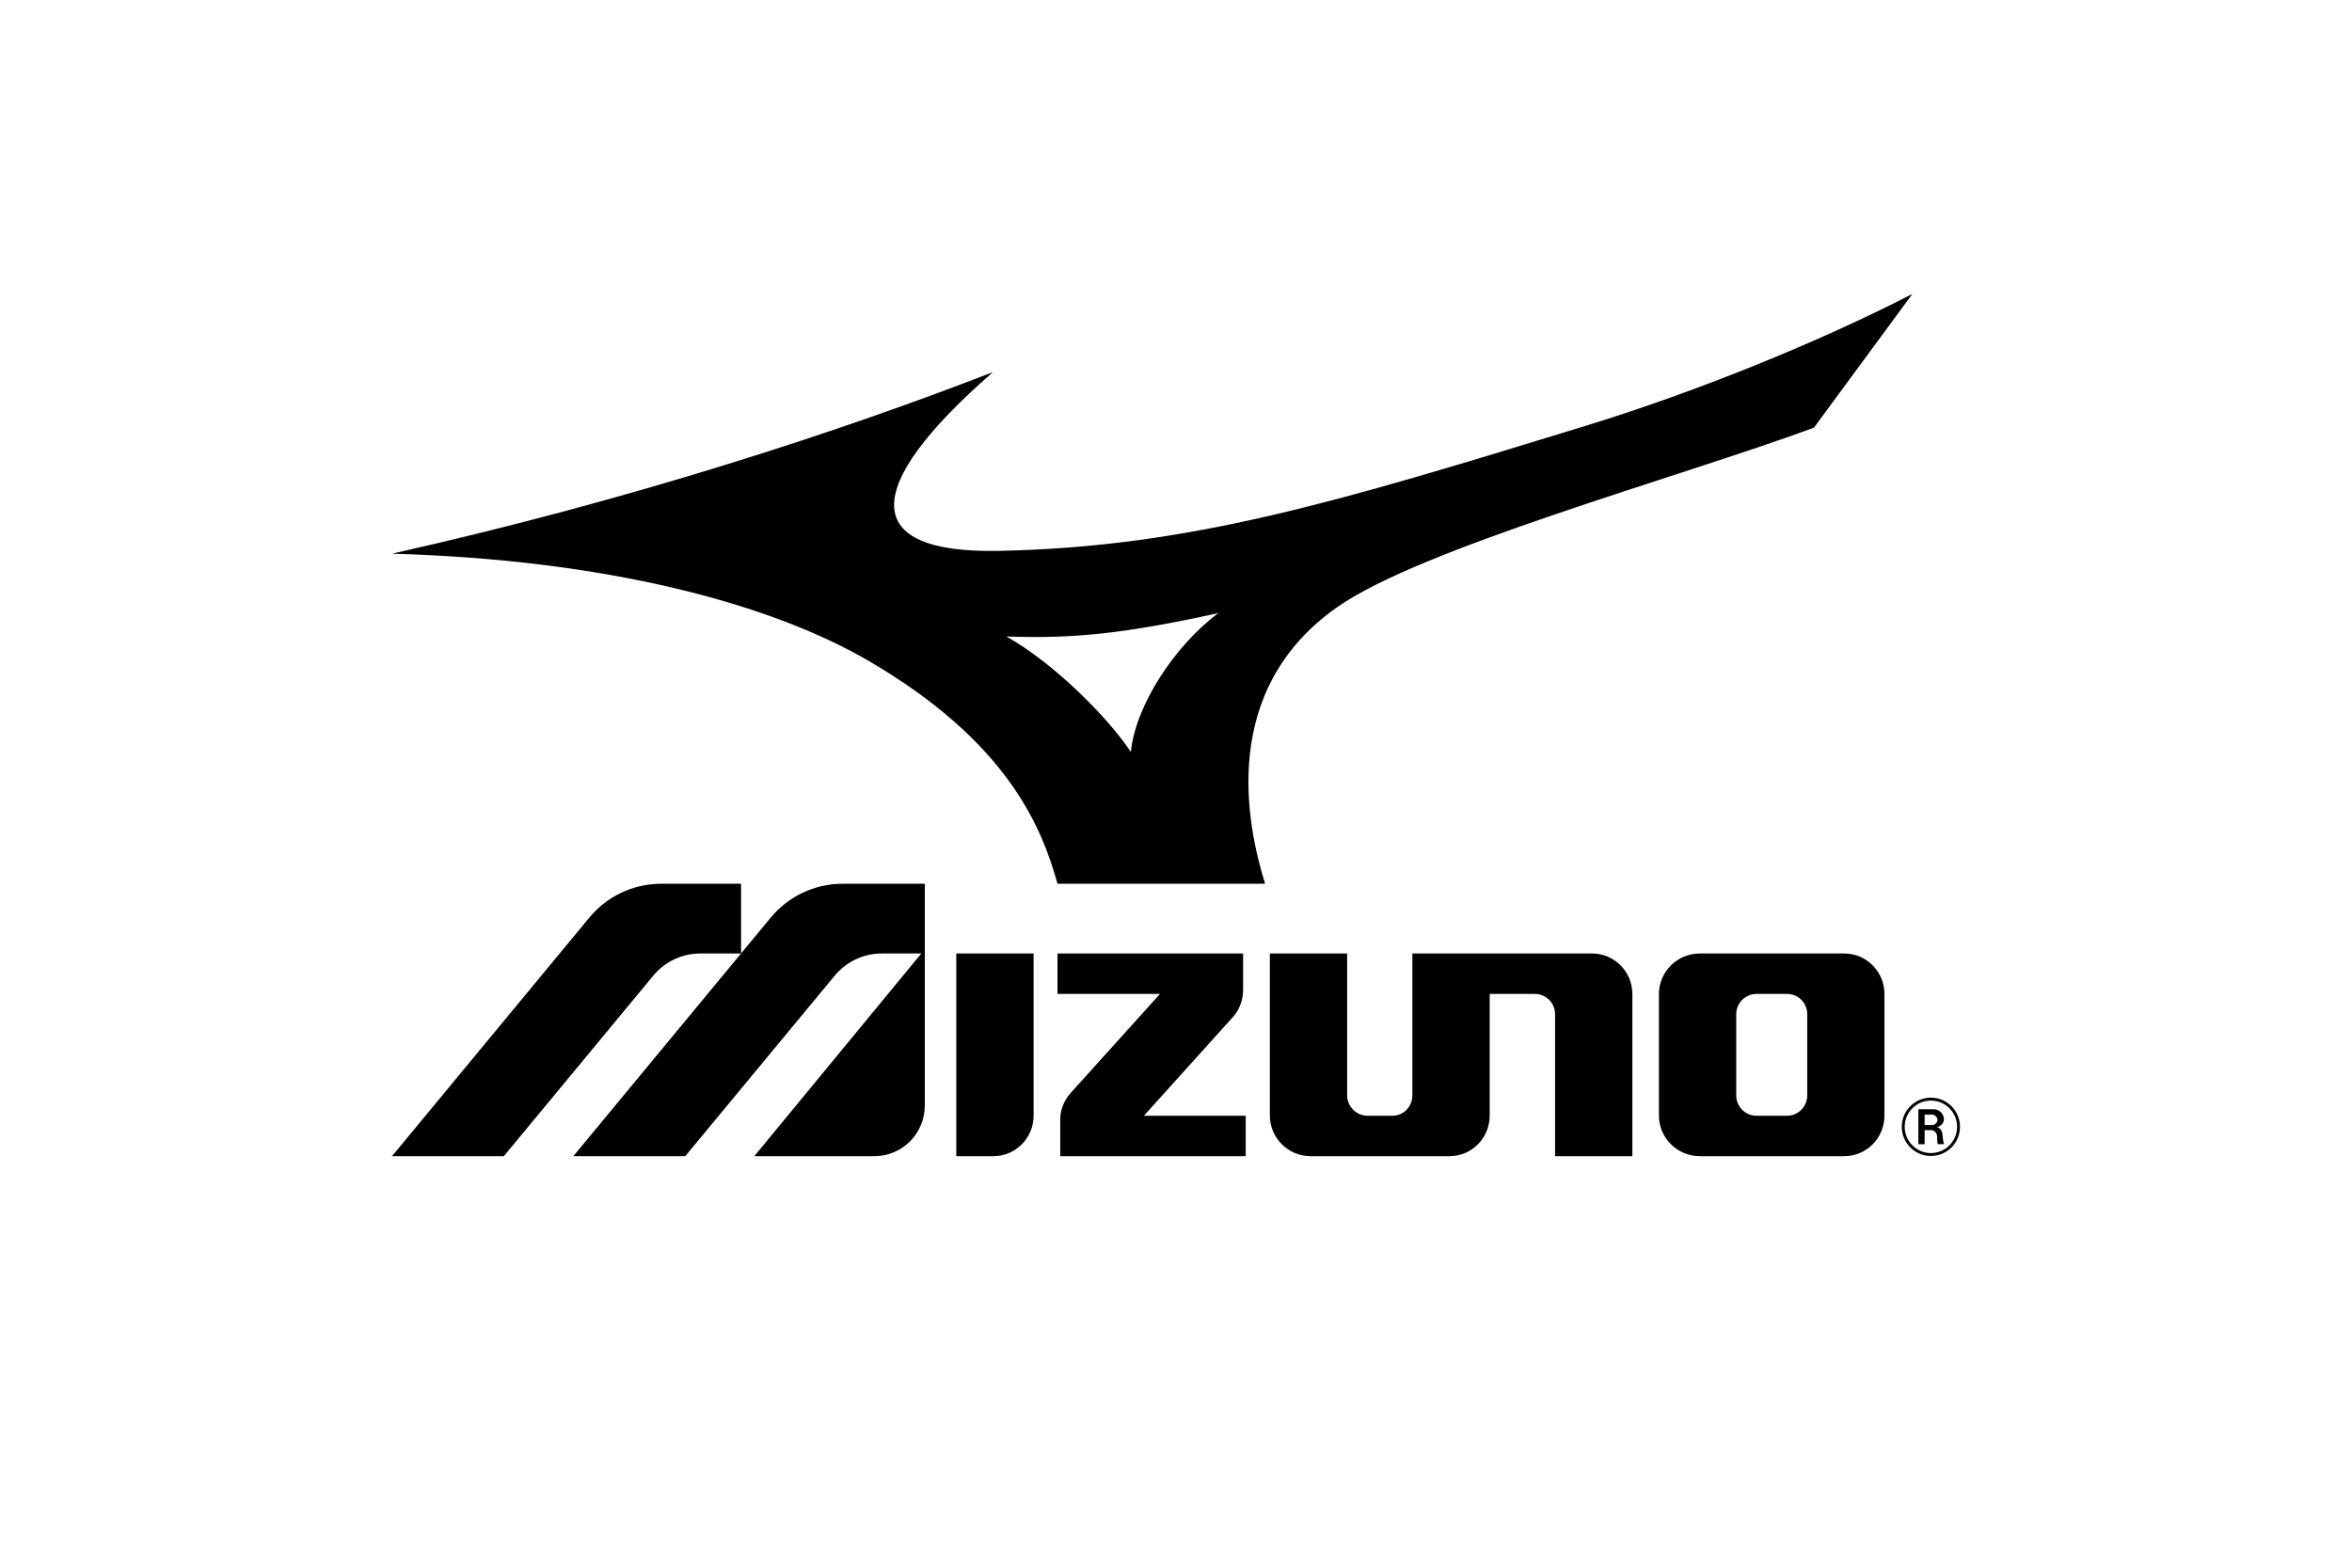 <svg width="120" height="80" viewBox="0 0 120 80" fill="none" xmlns="http://www.w3.org/2000/svg">
<path d="M37.81 48.654L39.316 46.834C40.19 45.775 41.511 45.099 42.99 45.099H47.184V56.41C47.184 57.84 46.038 59 44.609 59H38.485L47.005 48.657H44.992C44.026 48.657 43.17 49.093 42.597 49.777L34.962 59H29.252L37.808 48.657H35.732C34.773 48.657 33.913 49.093 33.34 49.776L25.706 59H20L30.061 46.834C30.932 45.774 32.256 45.099 33.734 45.099H37.81V48.654Z" fill="black" style="fill:black;fill-opacity:1;"/>
<path d="M52.735 56.931C52.735 58.073 51.821 59 50.681 59H48.79V48.657H52.735V56.931Z" fill="black" style="fill:black;fill-opacity:1;"/>
<path d="M63.423 50.512C63.423 51.016 63.246 51.499 62.942 51.857L58.363 56.937H63.556V59H54.095V57.112C54.095 56.6 54.3 56.161 54.602 55.801L59.183 50.721H53.954V48.657H63.423V50.512Z" fill="black" style="fill:black;fill-opacity:1;"/>
<path d="M68.732 55.896C68.732 56.469 69.207 56.937 69.775 56.937H71.041C71.613 56.937 72.06 56.471 72.06 55.9V48.657H81.227C82.366 48.657 83.284 49.582 83.284 50.726V59H79.34V51.753C79.34 51.18 78.877 50.721 78.305 50.721H76.005V56.928C76.005 58.07 75.095 59 73.953 59H66.865C65.725 59 64.789 58.07 64.789 56.928V48.657H68.732V55.896Z" fill="black" style="fill:black;fill-opacity:1;"/>
<path fill-rule="evenodd" clip-rule="evenodd" d="M94.092 48.657C95.233 48.657 96.145 49.583 96.145 50.727V56.929C96.145 58.071 95.233 59 94.092 59H86.722C85.579 59 84.639 58.071 84.639 56.929V50.727C84.639 49.583 85.579 48.657 86.722 48.657H94.092ZM89.619 50.721C89.048 50.721 88.583 51.185 88.583 51.758V55.9C88.583 56.471 89.048 56.937 89.619 56.937H91.176C91.746 56.937 92.206 56.471 92.206 55.9V51.758C92.206 51.185 91.749 50.721 91.177 50.721H89.619Z" fill="black" style="fill:black;fill-opacity:1;"/>
<path fill-rule="evenodd" clip-rule="evenodd" d="M98.647 56.603C98.947 56.603 99.18 56.843 99.18 57.117C99.18 57.373 98.901 57.513 98.84 57.517C98.885 57.538 99.077 57.61 99.102 57.88C99.122 58.085 99.15 58.366 99.206 58.386H98.879C98.822 58.386 98.84 58.079 98.831 57.963C98.817 57.798 98.657 57.675 98.562 57.675L98.195 57.67V58.391H97.876V56.605H98.647V56.603ZM98.195 57.41L98.572 57.412V57.411C98.754 57.411 98.853 57.257 98.853 57.143C98.853 57.028 98.728 56.878 98.572 56.878H98.195V57.41Z" fill="black" style="fill:black;fill-opacity:1;"/>
<path fill-rule="evenodd" clip-rule="evenodd" d="M98.514 56.014C99.335 56.014 100 56.68 100 57.502C100 58.323 99.335 58.99 98.514 58.99C97.695 58.99 97.03 58.323 97.03 57.502C97.03 56.68 97.695 56.014 98.514 56.014ZM98.514 56.163C97.777 56.163 97.178 56.761 97.178 57.502C97.178 58.241 97.777 58.842 98.514 58.842C99.254 58.842 99.851 58.241 99.851 57.502C99.851 56.761 99.254 56.163 98.514 56.163Z" fill="black" style="fill:black;fill-opacity:1;"/>
<path fill-rule="evenodd" clip-rule="evenodd" d="M92.547 21.827C85.558 24.395 72.513 27.967 68.215 30.99C62.2 35.222 63.598 42.051 64.546 45.099H53.954C53.15 42.218 51.422 37.861 44.296 33.712C39.293 30.799 30.966 28.564 20 28.255C32.293 25.497 43.004 21.965 50.663 18.986C43.841 24.933 43.937 28.249 50.948 28.111C60.687 27.919 68.248 25.616 80.889 21.733C86.56 19.991 92.778 17.466 97.57 15L92.547 21.827ZM62.157 31.288C57.387 32.333 54.764 32.602 51.345 32.48C53.769 33.834 56.513 36.596 57.698 38.373C57.922 36.032 59.907 32.97 62.157 31.288Z" fill="black" style="fill:black;fill-opacity:1;"/>
</svg>
